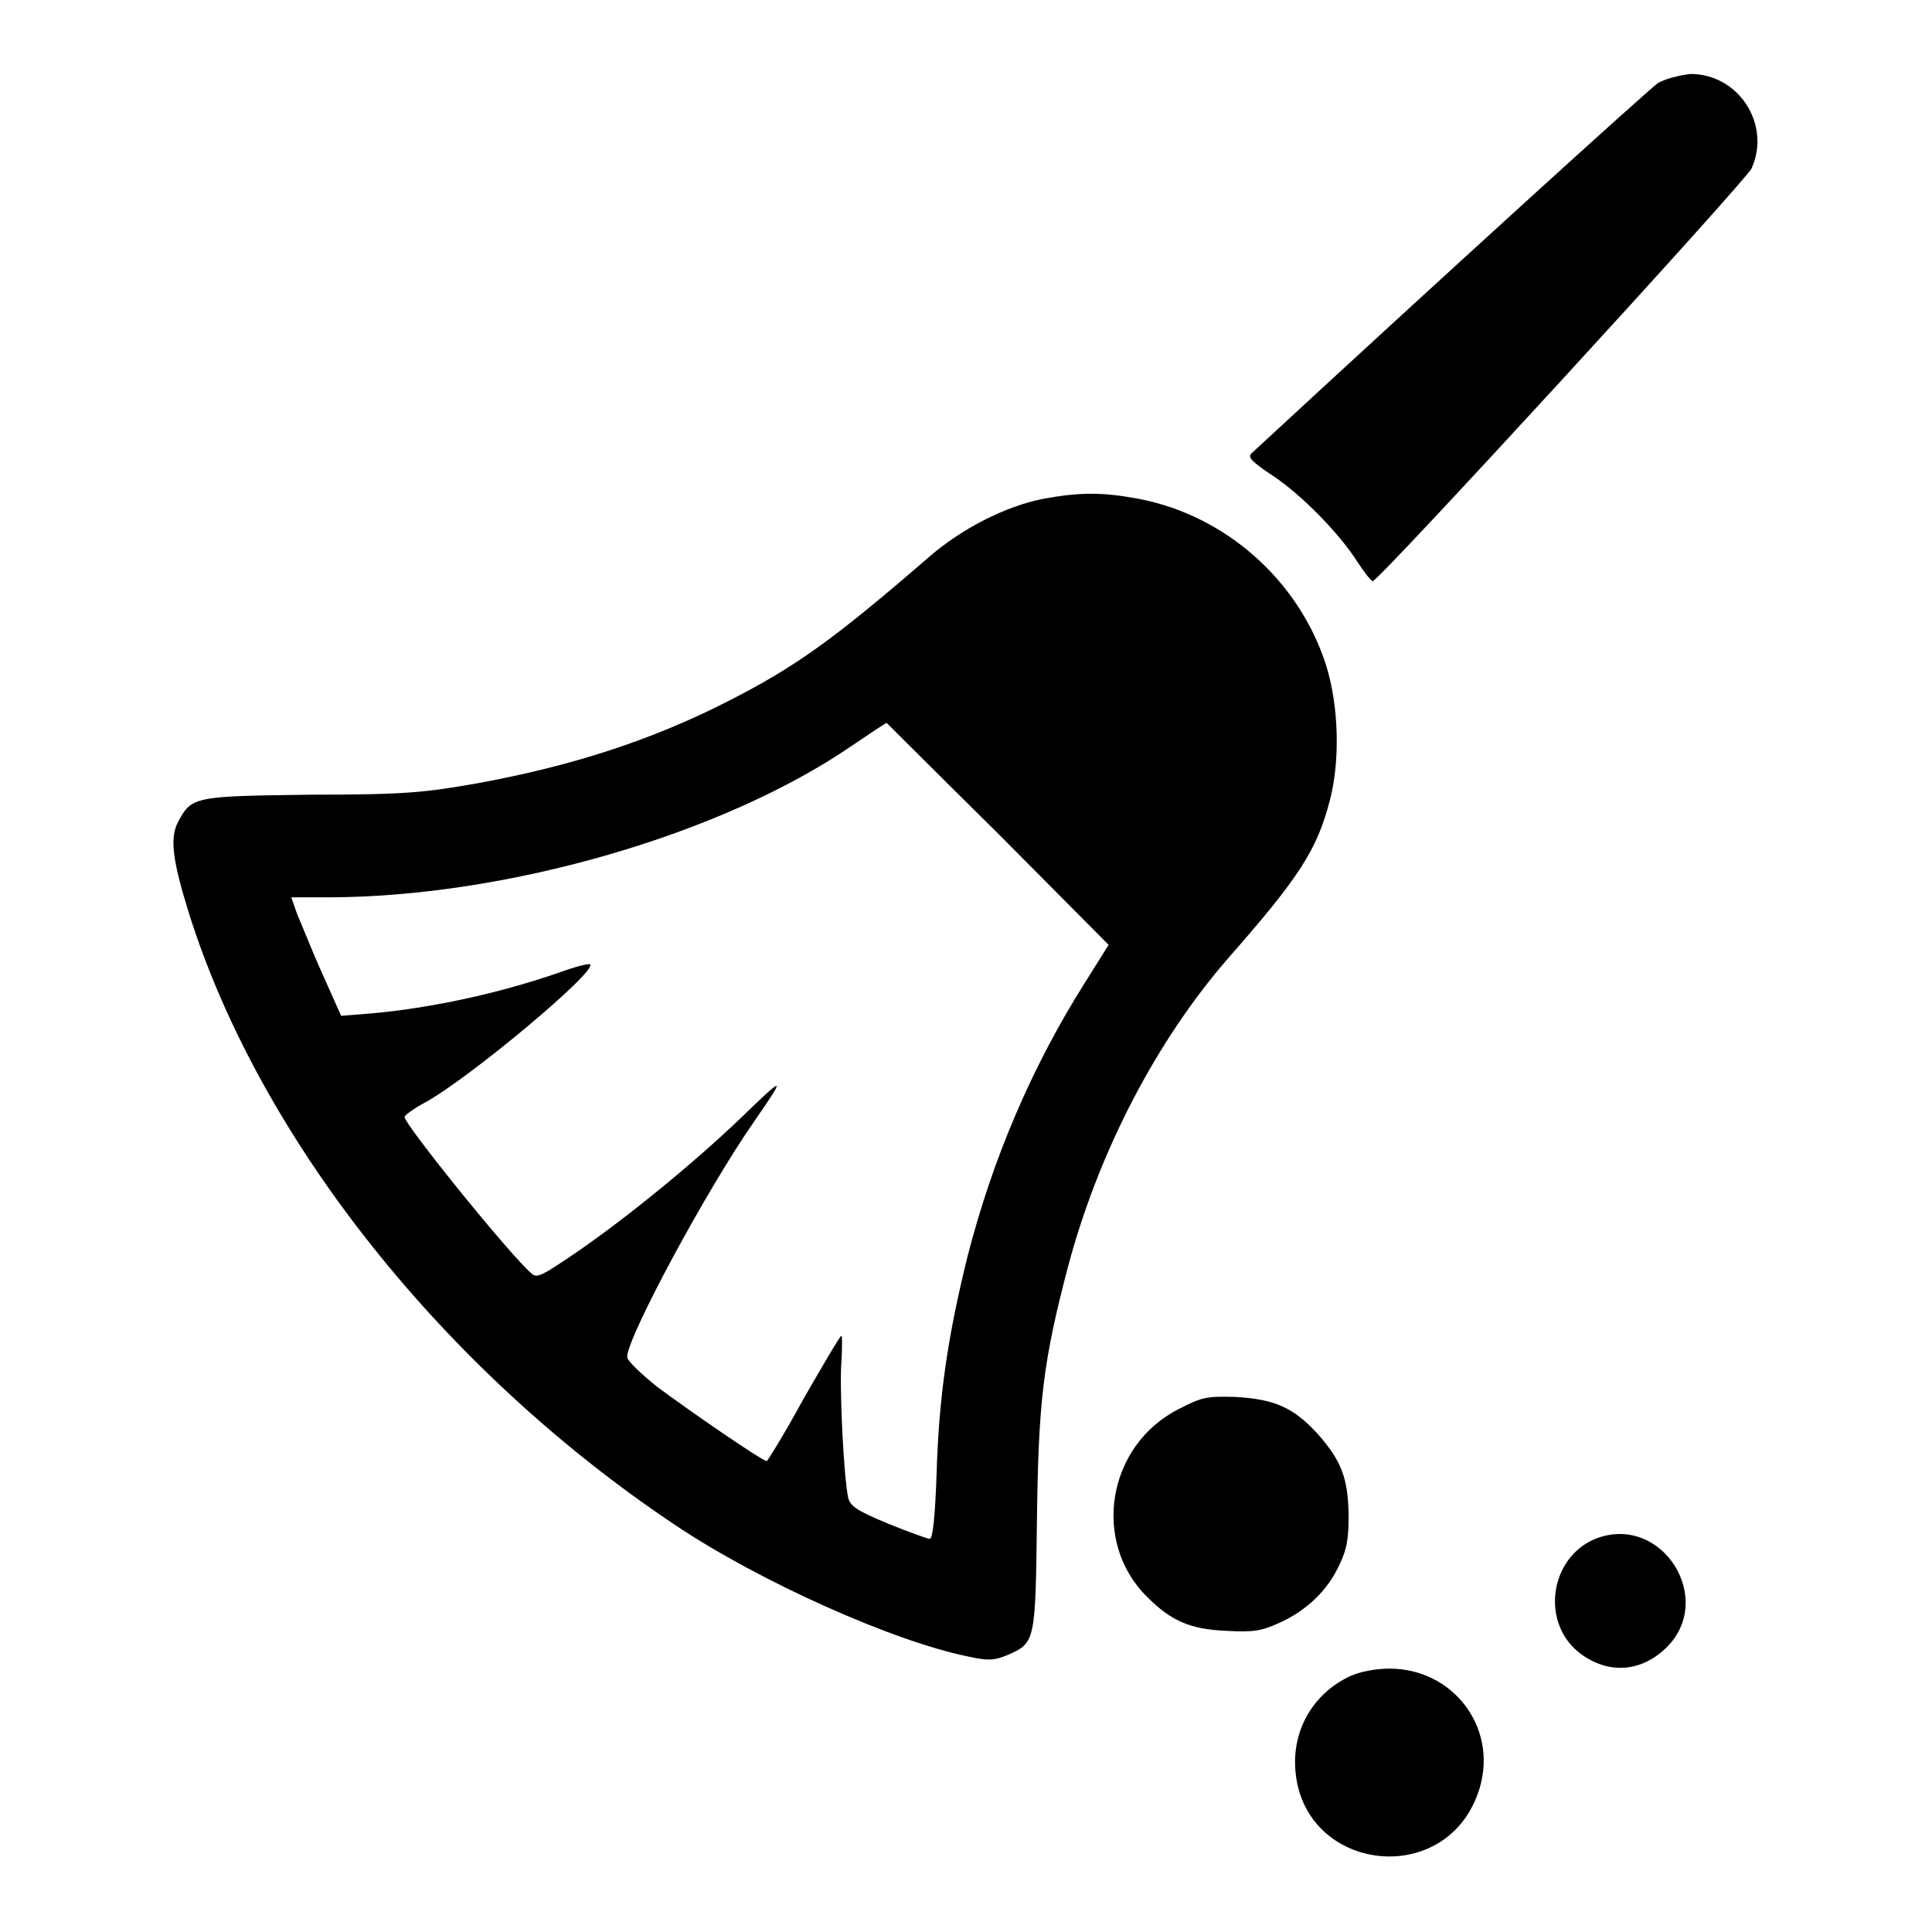 <?xml version="1.0" encoding="utf-8"?>
<!-- Svg Vector Icons : http://www.onlinewebfonts.com/icon -->
<!DOCTYPE svg PUBLIC "-//W3C//DTD SVG 1.1//EN" "http://www.w3.org/Graphics/SVG/1.1/DTD/svg11.dtd">
<svg version="1.1" xmlns="http://www.w3.org/2000/svg" xmlns:xlink="http://www.w3.org/1999/xlink" x="0px" y="0px" viewBox="0 0 256 256" enable-background="new 0 0 256 256" xml:space="preserve">
<g><g><g><path fill="#000000" d="M219.7,11c-1.2,0.8-28.6,25.7-53.9,49.1c-0.5,0.5,0.1,1.1,2.8,2.9c3.8,2.5,8.9,7.7,11.3,11.5c0.9,1.4,1.8,2.5,2,2.5c0.8,0,49.6-53.2,50.2-54.7c2.6-5.8-1.7-12.5-8.1-12.5C222.4,10,220.8,10.4,219.7,11z"/><path fill="#000000" d="M138.2,66.1c-5,1-10.7,3.9-15.1,7.7c-12.8,11.1-17.8,14.6-26.6,19.1c-10.2,5.2-20.7,8.6-33.3,10.9c-6.9,1.2-9.3,1.5-21.9,1.5c-15.5,0.2-15.9,0.2-17.7,3.6c-1.1,2.1-0.8,4.9,1.4,12c9.4,30,33.8,60.7,64.5,81.2c11.2,7.5,28.9,15.4,38.8,17.4c2.7,0.6,3.5,0.5,5.2-0.2c3.7-1.6,3.7-1.8,3.9-17.9c0.2-15.7,0.8-20.9,4.1-33.5c4.1-15.4,11.8-30.1,21.3-41c9.4-10.7,11.7-14.3,13.4-20.8c1.4-5.3,1.2-12.6-0.5-18c-3.6-11.2-13.3-19.8-24.8-22C146.1,65.2,143.1,65.2,138.2,66.1z M132.3,110.5l14.6,14.7l-3.2,5.1c-7,11.1-12.2,23.3-15.5,36.2c-2.6,10.5-3.8,18.5-4.1,28.9c-0.2,5.6-0.5,8.5-0.9,8.5c-0.3,0-2.8-0.9-5.5-2c-4.1-1.7-5-2.3-5.3-3.4c-0.6-2.6-1.2-14.8-0.9-18.2c0.1-1.8,0.1-3.3,0-3.3c-0.2,0-2.4,3.8-5,8.3c-2.5,4.6-4.8,8.3-4.9,8.3c-0.6,0-10.6-6.9-14.6-9.9c-2.1-1.7-3.9-3.4-3.9-3.9c0-2.6,10.6-22.3,16.9-31.3c4.2-6.1,4.1-6.1-1.9-0.3c-6.4,6.1-15.2,13.3-22.1,18c-4,2.7-4.8,3.2-5.5,2.6c-2.7-2.2-16.9-19.8-16.9-20.8c0-0.2,1.2-1.1,2.7-1.9c6-3.3,22.8-17.4,21.9-18.3c-0.1-0.2-2,0.3-4.2,1.1c-7.8,2.7-16.9,4.7-25,5.4l-3.8,0.3l-2.5-5.6c-1.4-3.1-2.8-6.7-3.3-7.8l-0.8-2.3h5.2c23.4-0.1,51.9-8.3,69.1-20.1c2.4-1.6,4.4-3,4.6-3C117.6,95.9,124.2,102.5,132.3,110.5z"/><path fill="#000000" d="M156.2,186.7c-9.5,4.8-11.6,17.6-4.2,24.9c3.2,3.2,5.7,4.3,10.6,4.5c3.5,0.2,4.6,0,7-1.1c3.5-1.6,6.3-4.2,7.9-7.7c1-2.1,1.2-3.4,1.2-6.7c-0.1-4.8-1-7.1-4.1-10.6c-3.2-3.5-5.7-4.6-10.9-4.9C159.9,185,159.3,185.1,156.2,186.7z"/><path fill="#000000" d="M211.4,203.9c-6.1,2.5-7.3,11.2-2,15.2c3.6,2.7,7.8,2.5,11.1-0.5C227.6,212.2,220.3,200.4,211.4,203.9z"/><path fill="#000000" d="M178.9,222.1c-4.5,2.1-7.3,6.4-7.3,11.4c0.1,14.6,20.4,17.3,24.5,3.3c2.3-8-3.6-15.7-12-15.7C182.3,221.1,180.2,221.5,178.9,222.1z"/></g></g></g>
</svg>